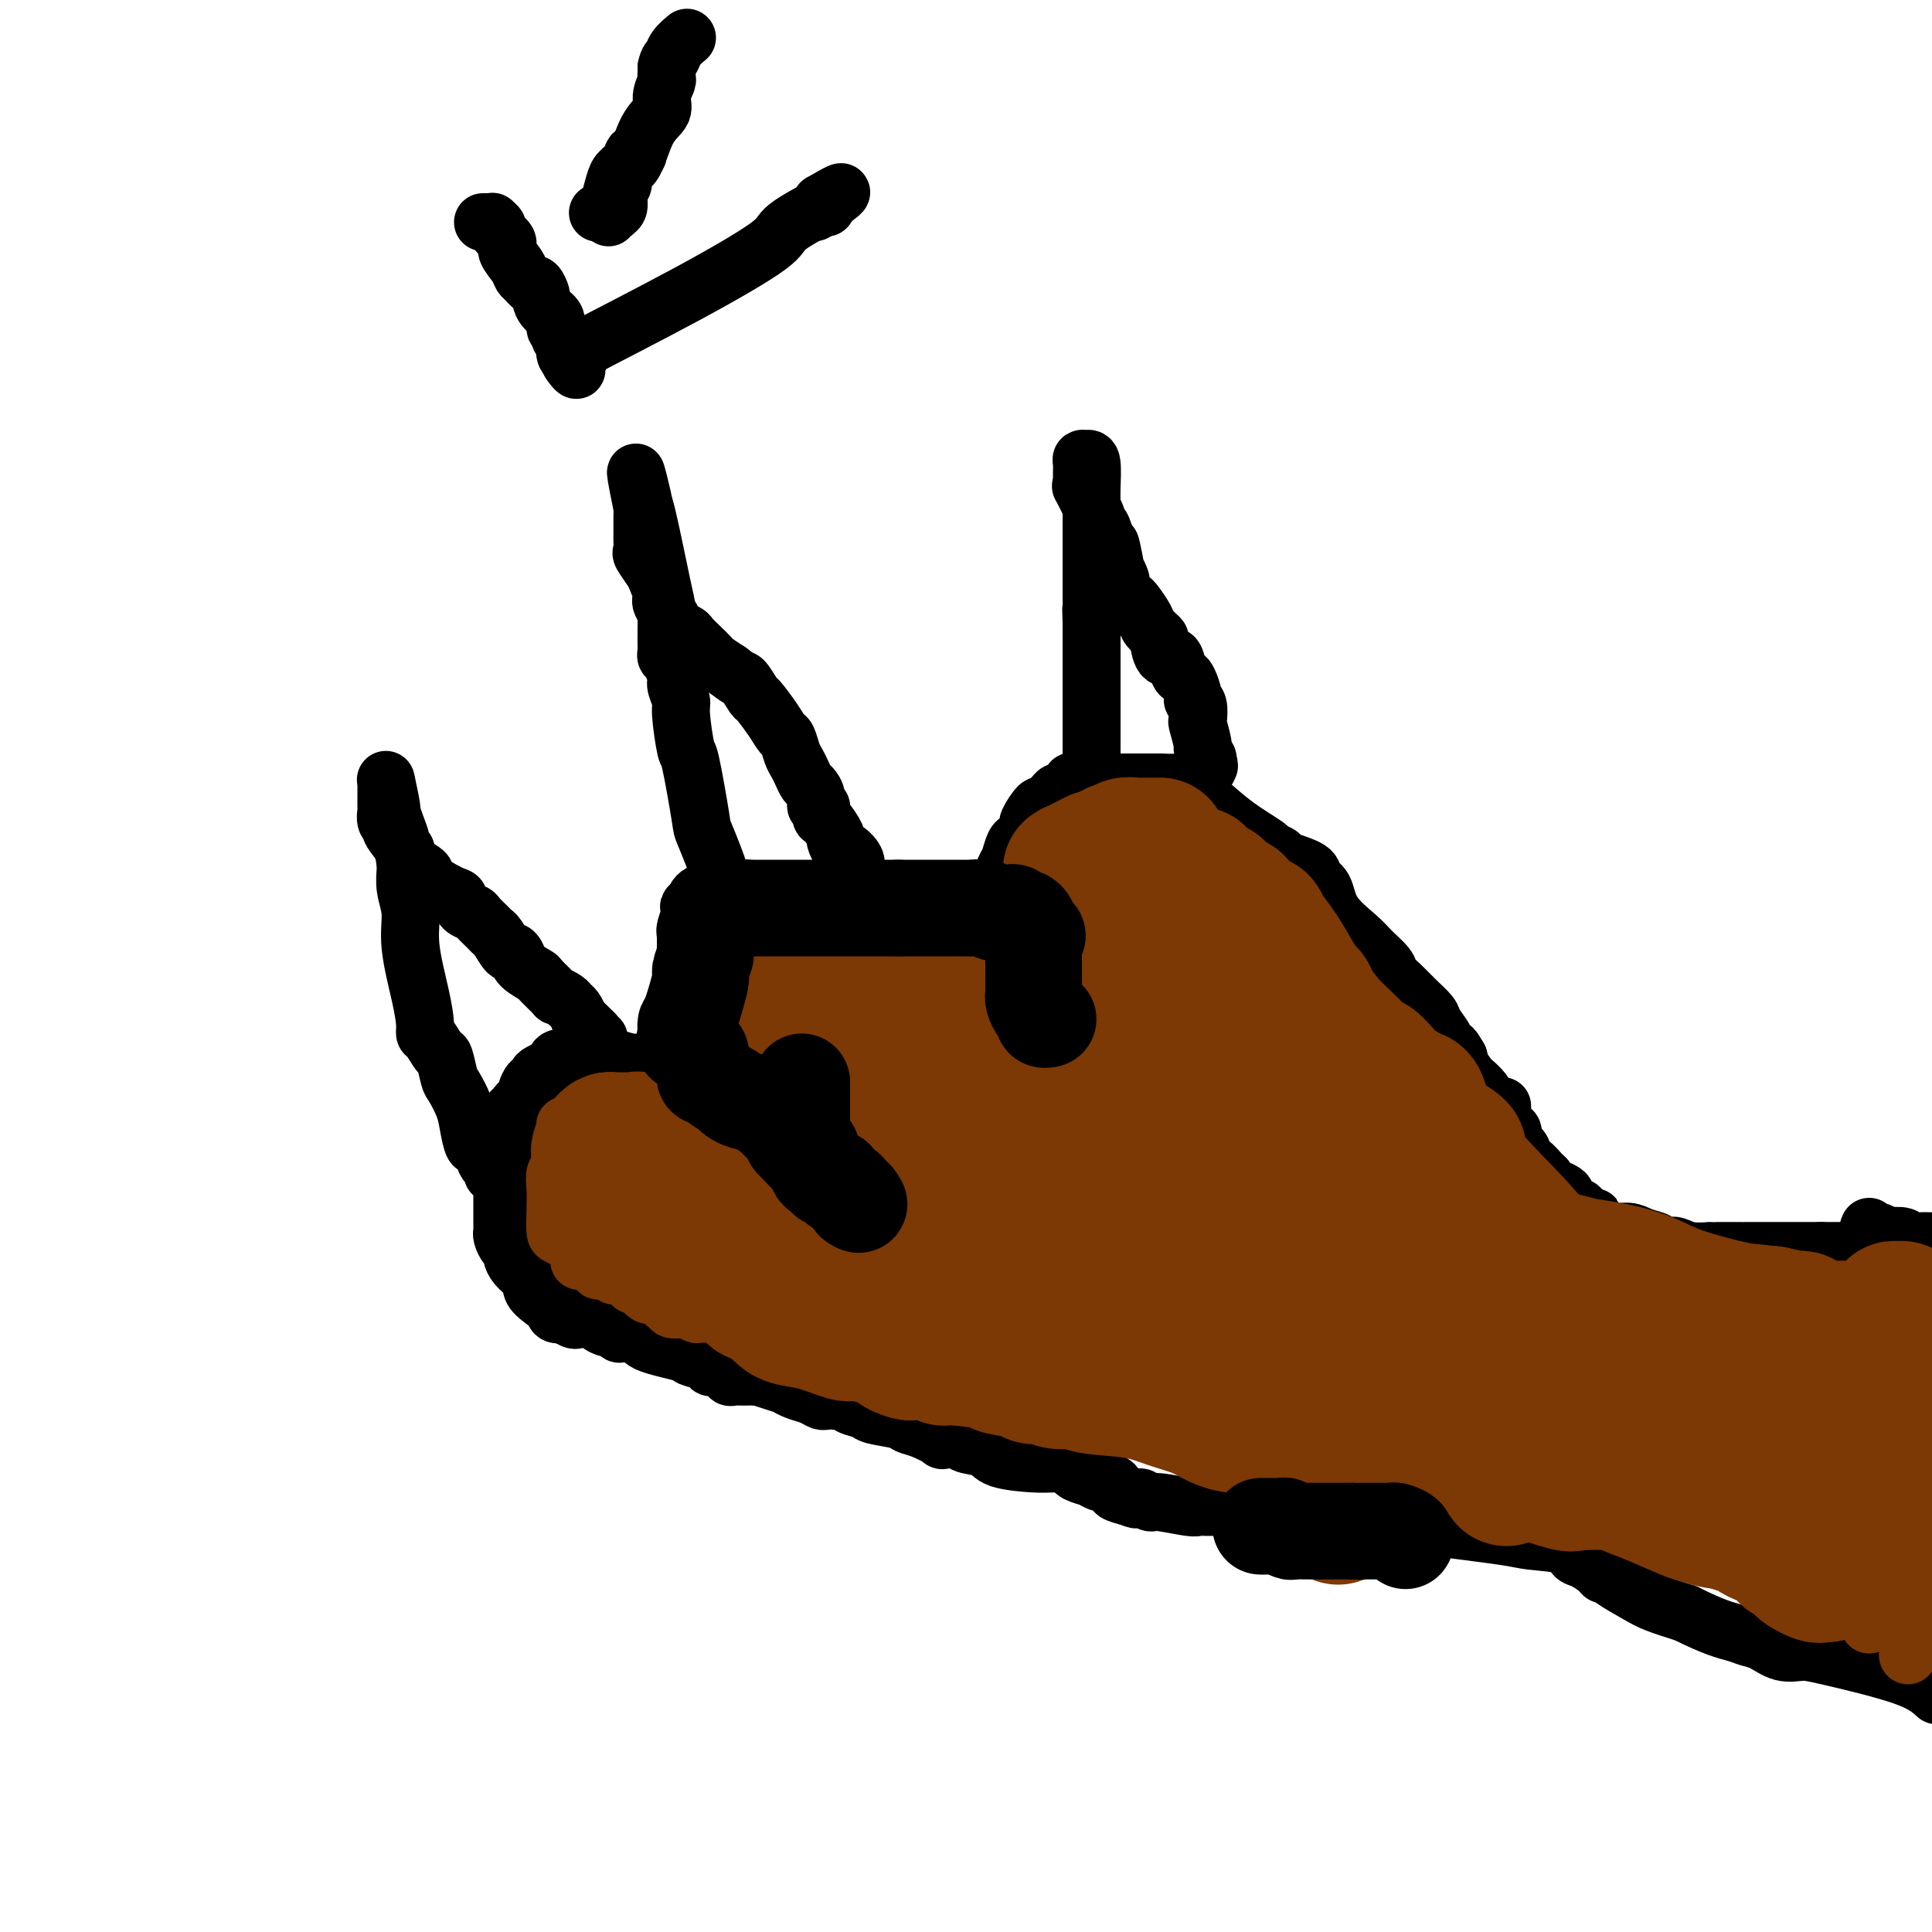 <svg viewBox='0 0 400 400' version='1.1' xmlns='http://www.w3.org/2000/svg' xmlns:xlink='http://www.w3.org/1999/xlink'><g fill='none' stroke='#000000' stroke-width='12' stroke-linecap='round' stroke-linejoin='round'><path d='M313,239c-0.004,-0.756 -0.009,-1.512 0,-2c0.009,-0.488 0.031,-0.708 0,-1c-0.031,-0.292 -0.117,-0.656 0,-1c0.117,-0.344 0.435,-0.669 0,-1c-0.435,-0.331 -1.622,-0.669 -2,-1c-0.378,-0.331 0.055,-0.655 0,-1c-0.055,-0.345 -0.596,-0.713 -1,-1c-0.404,-0.287 -0.670,-0.495 -1,-1c-0.330,-0.505 -0.723,-1.309 -1,-2c-0.277,-0.691 -0.439,-1.271 -1,-2c-0.561,-0.729 -1.522,-1.608 -2,-2c-0.478,-0.392 -0.475,-0.298 -1,-1c-0.525,-0.702 -1.579,-2.201 -2,-3c-0.421,-0.799 -0.211,-0.900 0,-1'/><path d='M302,219c-1.886,-3.275 -1.101,-1.462 -1,-1c0.101,0.462 -0.482,-0.428 -1,-1c-0.518,-0.572 -0.971,-0.827 -1,-1c-0.029,-0.173 0.365,-0.262 0,-1c-0.365,-0.738 -1.488,-2.123 -2,-3c-0.512,-0.877 -0.411,-1.245 -1,-2c-0.589,-0.755 -1.866,-1.896 -3,-3c-1.134,-1.104 -2.125,-2.170 -3,-3c-0.875,-0.830 -1.635,-1.424 -2,-2c-0.365,-0.576 -0.334,-1.135 -1,-2c-0.666,-0.865 -2.029,-2.038 -3,-3c-0.971,-0.962 -1.551,-1.714 -3,-3c-1.449,-1.286 -3.766,-3.108 -5,-5c-1.234,-1.892 -1.386,-3.855 -2,-5c-0.614,-1.145 -1.689,-1.473 -2,-2c-0.311,-0.527 0.142,-1.252 -1,-2c-1.142,-0.748 -3.878,-1.517 -5,-2c-1.122,-0.483 -0.630,-0.679 -1,-1c-0.370,-0.321 -1.604,-0.767 -2,-1c-0.396,-0.233 0.045,-0.252 -1,-1c-1.045,-0.748 -3.577,-2.225 -6,-4c-2.423,-1.775 -4.738,-3.849 -6,-5c-1.262,-1.151 -1.472,-1.381 -2,-2c-0.528,-0.619 -1.373,-1.628 -2,-2c-0.627,-0.372 -1.036,-0.106 -2,0c-0.964,0.106 -2.482,0.053 -4,0'/><path d='M240,162c-1.233,0.000 -1.315,0.000 -2,0c-0.685,-0.000 -1.974,-0.000 -3,0c-1.026,0.000 -1.789,0.001 -3,0c-1.211,-0.001 -2.869,-0.002 -4,0c-1.131,0.002 -1.735,0.008 -2,0c-0.265,-0.008 -0.189,-0.031 -1,0c-0.811,0.031 -2.507,0.117 -3,0c-0.493,-0.117 0.219,-0.435 0,0c-0.219,0.435 -1.368,1.624 -2,2c-0.632,0.376 -0.745,-0.060 -1,0c-0.255,0.060 -0.650,0.615 -1,1c-0.350,0.385 -0.653,0.599 -1,1c-0.347,0.401 -0.737,0.990 -1,1c-0.263,0.010 -0.399,-0.558 -1,0c-0.601,0.558 -1.666,2.241 -2,3c-0.334,0.759 0.065,0.592 0,1c-0.065,0.408 -0.594,1.390 -1,2c-0.406,0.610 -0.690,0.846 -1,1c-0.310,0.154 -0.646,0.225 -1,1c-0.354,0.775 -0.726,2.254 -1,3c-0.274,0.746 -0.452,0.760 -1,2c-0.548,1.240 -1.467,3.708 -2,5c-0.533,1.292 -0.679,1.408 -1,2c-0.321,0.592 -0.817,1.659 -1,2c-0.183,0.341 -0.052,-0.046 0,0c0.052,0.046 0.026,0.523 0,1'/><path d='M204,190c-1.392,3.830 -0.373,3.406 0,4c0.373,0.594 0.099,2.204 0,3c-0.099,0.796 -0.023,0.776 0,1c0.023,0.224 -0.006,0.693 0,1c0.006,0.307 0.047,0.454 0,1c-0.047,0.546 -0.181,1.493 0,2c0.181,0.507 0.679,0.574 1,1c0.321,0.426 0.467,1.211 1,2c0.533,0.789 1.454,1.580 2,2c0.546,0.420 0.718,0.468 1,1c0.282,0.532 0.676,1.549 1,2c0.324,0.451 0.580,0.338 1,1c0.420,0.662 1.005,2.099 2,3c0.995,0.901 2.401,1.264 3,2c0.599,0.736 0.393,1.844 1,3c0.607,1.156 2.029,2.362 3,3c0.971,0.638 1.492,0.710 2,1c0.508,0.290 1.002,0.797 1,1c-0.002,0.203 -0.501,0.101 -1,0'/><path d='M222,224c2.645,3.195 0.757,0.682 0,0c-0.757,-0.682 -0.385,0.467 -1,0c-0.615,-0.467 -2.218,-2.548 -3,-4c-0.782,-1.452 -0.745,-2.273 -1,-3c-0.255,-0.727 -0.804,-1.361 -1,-2c-0.196,-0.639 -0.039,-1.285 -1,-3c-0.961,-1.715 -3.040,-4.501 -4,-6c-0.960,-1.499 -0.800,-1.713 -1,-2c-0.200,-0.287 -0.760,-0.648 -2,-2c-1.240,-1.352 -3.159,-3.695 -4,-5c-0.841,-1.305 -0.603,-1.572 -3,-3c-2.397,-1.428 -7.429,-4.018 -10,-5c-2.571,-0.982 -2.683,-0.357 -5,0c-2.317,0.357 -6.841,0.446 -10,0c-3.159,-0.446 -4.953,-1.426 -7,-2c-2.047,-0.574 -4.348,-0.742 -6,-1c-1.652,-0.258 -2.655,-0.606 -4,-1c-1.345,-0.394 -3.033,-0.834 -4,-1c-0.967,-0.166 -1.215,-0.059 -2,0c-0.785,0.059 -2.109,0.071 -3,0c-0.891,-0.071 -1.349,-0.226 -2,0c-0.651,0.226 -1.494,0.834 -2,1c-0.506,0.166 -0.675,-0.109 -1,0c-0.325,0.109 -0.807,0.603 -1,1c-0.193,0.397 -0.096,0.699 0,1'/><path d='M144,187c-1.944,0.676 -1.306,0.865 -1,1c0.306,0.135 0.278,0.215 0,1c-0.278,0.785 -0.807,2.274 -1,3c-0.193,0.726 -0.052,0.688 0,1c0.052,0.312 0.014,0.973 0,2c-0.014,1.027 -0.004,2.421 0,3c0.004,0.579 0.001,0.345 0,1c-0.001,0.655 -0.000,2.199 0,3c0.000,0.801 0.000,0.857 0,1c-0.000,0.143 -0.001,0.371 0,1c0.001,0.629 0.004,1.660 0,2c-0.004,0.340 -0.013,-0.010 0,0c0.013,0.010 0.050,0.379 0,1c-0.050,0.621 -0.186,1.495 0,2c0.186,0.505 0.693,0.641 1,1c0.307,0.359 0.412,0.942 1,2c0.588,1.058 1.658,2.593 2,3c0.342,0.407 -0.045,-0.312 0,0c0.045,0.312 0.523,1.656 1,3'/><path d='M147,218c0.888,1.399 0.608,0.395 1,1c0.392,0.605 1.455,2.818 2,4c0.545,1.182 0.573,1.332 1,2c0.427,0.668 1.252,1.852 2,3c0.748,1.148 1.417,2.258 2,3c0.583,0.742 1.079,1.116 2,2c0.921,0.884 2.268,2.279 3,3c0.732,0.721 0.851,0.769 1,1c0.149,0.231 0.330,0.647 1,1c0.670,0.353 1.829,0.644 2,1c0.171,0.356 -0.645,0.778 0,1c0.645,0.222 2.750,0.244 4,1c1.250,0.756 1.645,2.248 2,3c0.355,0.752 0.670,0.766 1,1c0.330,0.234 0.674,0.690 1,1c0.326,0.310 0.634,0.475 1,1c0.366,0.525 0.791,1.411 1,2c0.209,0.589 0.203,0.883 0,1c-0.203,0.117 -0.601,0.059 -1,0'/><path d='M173,250c4.095,4.575 1.334,0.011 0,-2c-1.334,-2.011 -1.241,-1.469 -2,-2c-0.759,-0.531 -2.368,-2.135 -3,-3c-0.632,-0.865 -0.285,-0.993 -1,-2c-0.715,-1.007 -2.492,-2.895 -4,-4c-1.508,-1.105 -2.747,-1.429 -3,-2c-0.253,-0.571 0.479,-1.390 0,-2c-0.479,-0.610 -2.170,-1.011 -3,-2c-0.830,-0.989 -0.801,-2.565 -1,-3c-0.199,-0.435 -0.628,0.272 -1,0c-0.372,-0.272 -0.689,-1.522 -1,-2c-0.311,-0.478 -0.618,-0.185 -1,0c-0.382,0.185 -0.838,0.260 -1,0c-0.162,-0.260 -0.028,-0.856 -1,-1c-0.972,-0.144 -3.048,0.164 -4,0c-0.952,-0.164 -0.778,-0.799 -1,-1c-0.222,-0.201 -0.839,0.033 -2,0c-1.161,-0.033 -2.865,-0.334 -4,-1c-1.135,-0.666 -1.699,-1.698 -2,-2c-0.301,-0.302 -0.338,0.125 -1,0c-0.662,-0.125 -1.947,-0.803 -3,-1c-1.053,-0.197 -1.872,0.087 -3,0c-1.128,-0.087 -2.564,-0.543 -4,-1'/><path d='M127,219c-4.772,-1.083 -3.202,-0.291 -3,0c0.202,0.291 -0.965,0.081 -2,0c-1.035,-0.081 -1.940,-0.033 -2,0c-0.060,0.033 0.723,0.050 0,0c-0.723,-0.050 -2.954,-0.169 -4,0c-1.046,0.169 -0.906,0.624 -1,1c-0.094,0.376 -0.420,0.673 -1,1c-0.580,0.327 -1.413,0.683 -2,1c-0.587,0.317 -0.927,0.596 -1,1c-0.073,0.404 0.121,0.934 0,1c-0.121,0.066 -0.558,-0.334 -1,0c-0.442,0.334 -0.888,1.400 -1,2c-0.112,0.600 0.109,0.733 0,1c-0.109,0.267 -0.550,0.667 -1,1c-0.450,0.333 -0.909,0.600 -1,1c-0.091,0.400 0.186,0.933 0,1c-0.186,0.067 -0.835,-0.333 -1,0c-0.165,0.333 0.153,1.399 0,2c-0.153,0.601 -0.777,0.738 -1,1c-0.223,0.262 -0.046,0.647 0,1c0.046,0.353 -0.040,0.672 0,1c0.040,0.328 0.207,0.665 0,1c-0.207,0.335 -0.786,0.667 -1,1c-0.214,0.333 -0.061,0.667 0,1c0.061,0.333 0.031,0.667 0,1'/><path d='M104,239c-1.083,2.415 -0.290,0.452 0,1c0.290,0.548 0.078,3.609 0,5c-0.078,1.391 -0.021,1.114 0,1c0.021,-0.114 0.006,-0.066 0,0c-0.006,0.066 -0.001,0.151 0,1c0.001,0.849 0.000,2.464 0,3c-0.000,0.536 -0.000,-0.006 0,0c0.000,0.006 0.000,0.561 0,1c-0.000,0.439 -0.001,0.761 0,1c0.001,0.239 0.003,0.397 0,1c-0.003,0.603 -0.011,1.653 0,2c0.011,0.347 0.041,-0.010 0,0c-0.041,0.010 -0.153,0.387 0,1c0.153,0.613 0.569,1.462 1,2c0.431,0.538 0.876,0.763 1,1c0.124,0.237 -0.072,0.485 0,1c0.072,0.515 0.413,1.298 1,2c0.587,0.702 1.422,1.322 2,2c0.578,0.678 0.900,1.415 1,2c0.100,0.585 -0.020,1.019 1,2c1.020,0.981 3.181,2.510 4,3c0.819,0.490 0.298,-0.061 0,0c-0.298,0.061 -0.371,0.732 0,1c0.371,0.268 1.185,0.134 2,0'/><path d='M117,272c2.658,2.492 2.801,0.723 3,0c0.199,-0.723 0.452,-0.400 1,0c0.548,0.400 1.389,0.877 2,1c0.611,0.123 0.990,-0.107 1,0c0.010,0.107 -0.350,0.551 0,1c0.350,0.449 1.411,0.903 2,1c0.589,0.097 0.705,-0.165 1,0c0.295,0.165 0.770,0.755 1,1c0.230,0.245 0.217,0.146 1,0c0.783,-0.146 2.364,-0.338 3,0c0.636,0.338 0.327,1.204 2,2c1.673,0.796 5.327,1.520 7,2c1.673,0.480 1.366,0.716 2,1c0.634,0.284 2.211,0.616 3,1c0.789,0.384 0.790,0.820 1,1c0.210,0.180 0.630,0.105 1,0c0.370,-0.105 0.691,-0.238 1,0c0.309,0.238 0.607,0.848 1,1c0.393,0.152 0.882,-0.156 1,0c0.118,0.156 -0.134,0.774 0,1c0.134,0.226 0.654,0.061 1,0c0.346,-0.061 0.516,-0.016 1,0c0.484,0.016 1.281,0.005 2,0c0.719,-0.005 1.359,-0.002 2,0'/><path d='M157,285c7.467,2.415 6.133,1.954 6,2c-0.133,0.046 0.934,0.601 2,1c1.066,0.399 2.132,0.643 3,1c0.868,0.357 1.537,0.828 2,1c0.463,0.172 0.720,0.045 1,0c0.280,-0.045 0.584,-0.009 1,0c0.416,0.009 0.945,-0.009 1,0c0.055,0.009 -0.364,0.044 0,0c0.364,-0.044 1.512,-0.167 2,0c0.488,0.167 0.315,0.622 1,1c0.685,0.378 2.229,0.677 3,1c0.771,0.323 0.769,0.668 2,1c1.231,0.332 3.696,0.649 5,1c1.304,0.351 1.445,0.735 2,1c0.555,0.265 1.522,0.410 3,1c1.478,0.590 3.468,1.625 4,2c0.532,0.375 -0.394,0.088 0,0c0.394,-0.088 2.107,0.021 3,0c0.893,-0.021 0.967,-0.174 1,0c0.033,0.174 0.027,0.673 1,1c0.973,0.327 2.927,0.480 4,1c1.073,0.520 1.265,1.407 3,2c1.735,0.593 5.011,0.891 7,1c1.989,0.109 2.689,0.029 4,0c1.311,-0.029 3.232,-0.008 4,0c0.768,0.008 0.384,0.004 0,0'/><path d='M222,303c2.598,0.338 1.592,0.683 1,1c-0.592,0.317 -0.769,0.606 0,1c0.769,0.394 2.483,0.893 3,1c0.517,0.107 -0.165,-0.179 0,0c0.165,0.179 1.177,0.821 2,1c0.823,0.179 1.458,-0.107 2,0c0.542,0.107 0.992,0.606 1,1c0.008,0.394 -0.426,0.684 0,1c0.426,0.316 1.713,0.658 3,1'/><path d='M234,310c2.196,1.018 1.687,0.062 2,0c0.313,-0.062 1.447,0.768 2,1c0.553,0.232 0.526,-0.134 2,0c1.474,0.134 4.449,0.768 6,1c1.551,0.232 1.679,0.062 2,0c0.321,-0.062 0.836,-0.015 2,0c1.164,0.015 2.978,-0.003 4,0c1.022,0.003 1.252,0.025 3,0c1.748,-0.025 5.014,-0.098 8,0c2.986,0.098 5.691,0.365 8,1c2.309,0.635 4.221,1.636 6,2c1.779,0.364 3.425,0.090 5,0c1.575,-0.090 3.078,0.004 4,0c0.922,-0.004 1.263,-0.104 2,0c0.737,0.104 1.871,0.413 6,1c4.129,0.587 11.255,1.452 15,2c3.745,0.548 4.110,0.780 6,1c1.890,0.220 5.304,0.427 7,1c1.696,0.573 1.674,1.512 2,2c0.326,0.488 1.001,0.524 2,1c0.999,0.476 2.322,1.391 3,2c0.678,0.609 0.710,0.911 1,1c0.290,0.089 0.837,-0.037 1,0c0.163,0.037 -0.059,0.237 1,1c1.059,0.763 3.401,2.090 5,3c1.599,0.910 2.457,1.403 4,2c1.543,0.597 3.772,1.299 6,2'/><path d='M349,334c5.986,3.019 8.450,3.565 10,4c1.550,0.435 2.186,0.758 3,1c0.814,0.242 1.806,0.402 3,1c1.194,0.598 2.591,1.633 4,2c1.409,0.367 2.831,0.068 4,0c1.169,-0.068 2.084,0.097 6,1c3.916,0.903 10.833,2.544 15,4c4.167,1.456 5.583,2.728 7,4'/><path d='M311,229c0.002,0.333 0.003,0.667 0,1c-0.003,0.333 -0.011,0.667 0,1c0.011,0.333 0.040,0.666 0,1c-0.040,0.334 -0.150,0.668 0,1c0.150,0.332 0.561,0.663 1,1c0.439,0.337 0.906,0.682 1,1c0.094,0.318 -0.185,0.610 0,1c0.185,0.390 0.833,0.879 1,1c0.167,0.121 -0.148,-0.126 0,0c0.148,0.126 0.757,0.627 1,1c0.243,0.373 0.120,0.620 0,1c-0.120,0.380 -0.236,0.893 0,1c0.236,0.107 0.824,-0.193 1,0c0.176,0.193 -0.059,0.877 0,1c0.059,0.123 0.411,-0.317 1,0c0.589,0.317 1.413,1.390 2,2c0.587,0.610 0.935,0.755 1,1c0.065,0.245 -0.155,0.589 0,1c0.155,0.411 0.686,0.888 1,1c0.314,0.112 0.413,-0.141 1,0c0.587,0.141 1.662,0.677 2,1c0.338,0.323 -0.063,0.433 0,1c0.063,0.567 0.589,1.591 1,2c0.411,0.409 0.705,0.205 1,0'/><path d='M326,250c1.671,1.269 0.848,-0.059 1,0c0.152,0.059 1.279,1.503 2,2c0.721,0.497 1.035,0.045 1,0c-0.035,-0.045 -0.419,0.316 0,1c0.419,0.684 1.643,1.689 3,2c1.357,0.311 2.849,-0.074 4,0c1.151,0.074 1.960,0.607 3,1c1.040,0.393 2.310,0.645 3,1c0.690,0.355 0.799,0.813 1,1c0.201,0.187 0.494,0.103 1,0c0.506,-0.103 1.227,-0.224 2,0c0.773,0.224 1.599,0.792 3,1c1.401,0.208 3.377,0.056 4,0c0.623,-0.056 -0.108,-0.015 1,0c1.108,0.015 4.054,0.004 5,0c0.946,-0.004 -0.109,-0.001 1,0c1.109,0.001 4.381,0.000 6,0c1.619,-0.000 1.586,-0.000 2,0c0.414,0.000 1.277,0.000 2,0c0.723,-0.000 1.307,-0.000 2,0c0.693,0.000 1.494,0.000 2,0c0.506,-0.000 0.716,-0.000 1,0c0.284,0.000 0.642,0.000 1,0'/><path d='M377,259c4.279,0.000 1.475,0.000 2,0c0.525,0.000 4.379,0.000 6,0c1.621,0.000 1.009,0.000 1,0c-0.009,0.000 0.585,0.000 1,0c0.415,0.000 0.650,0.000 1,0c0.350,0.000 0.814,0.000 1,0c0.186,0.000 0.093,0.000 0,0'/><path d='M387,254c-0.198,0.452 -0.396,0.905 0,1c0.396,0.095 1.387,-0.167 2,0c0.613,0.167 0.848,0.763 1,1c0.152,0.237 0.220,0.116 1,0c0.780,-0.116 2.271,-0.227 3,0c0.729,0.227 0.696,0.792 1,1c0.304,0.208 0.944,0.059 2,0c1.056,-0.059 2.528,-0.030 4,0'/><path d='M102,243c0.089,-0.888 0.179,-1.776 0,-2c-0.179,-0.224 -0.626,0.215 -1,0c-0.374,-0.215 -0.677,-1.084 -1,-2c-0.323,-0.916 -0.668,-1.877 -1,-2c-0.332,-0.123 -0.652,0.594 -1,0c-0.348,-0.594 -0.723,-2.500 -1,-4c-0.277,-1.500 -0.454,-2.595 -1,-4c-0.546,-1.405 -1.459,-3.119 -2,-4c-0.541,-0.881 -0.709,-0.929 -1,-2c-0.291,-1.071 -0.704,-3.166 -1,-4c-0.296,-0.834 -0.473,-0.405 -1,-1c-0.527,-0.595 -1.403,-2.212 -2,-3c-0.597,-0.788 -0.915,-0.748 -1,-1c-0.085,-0.252 0.065,-0.797 0,-2c-0.065,-1.203 -0.343,-3.065 -1,-6c-0.657,-2.935 -1.693,-6.944 -2,-10c-0.307,-3.056 0.113,-5.159 0,-7c-0.113,-1.841 -0.761,-3.419 -1,-5c-0.239,-1.581 -0.068,-3.166 0,-4c0.068,-0.834 0.034,-0.917 0,-1'/><path d='M84,179c-0.857,-5.986 -0.999,-4.450 -1,-4c-0.001,0.450 0.140,-0.185 0,-1c-0.140,-0.815 -0.559,-1.808 -1,-3c-0.441,-1.192 -0.903,-2.582 -1,-3c-0.097,-0.418 0.170,0.136 0,-1c-0.170,-1.136 -0.778,-3.962 -1,-5c-0.222,-1.038 -0.060,-0.289 0,0c0.060,0.289 0.016,0.118 0,0c-0.016,-0.118 -0.004,-0.182 0,0c0.004,0.182 0.001,0.611 0,1c-0.001,0.389 -0.002,0.738 0,1c0.002,0.262 0.005,0.438 0,1c-0.005,0.562 -0.018,1.510 0,2c0.018,0.490 0.065,0.521 0,1c-0.065,0.479 -0.244,1.407 0,2c0.244,0.593 0.912,0.852 1,1c0.088,0.148 -0.403,0.185 0,1c0.403,0.815 1.702,2.407 3,4'/><path d='M84,176c0.745,2.800 0.609,2.799 1,3c0.391,0.201 1.309,0.602 2,1c0.691,0.398 1.154,0.793 1,1c-0.154,0.207 -0.924,0.227 0,1c0.924,0.773 3.542,2.300 5,3c1.458,0.700 1.756,0.572 2,1c0.244,0.428 0.433,1.411 1,2c0.567,0.589 1.513,0.786 2,1c0.487,0.214 0.516,0.447 1,1c0.484,0.553 1.425,1.426 2,2c0.575,0.574 0.785,0.850 1,1c0.215,0.150 0.437,0.175 1,1c0.563,0.825 1.469,2.449 2,3c0.531,0.551 0.689,0.029 1,0c0.311,-0.029 0.775,0.434 1,1c0.225,0.566 0.212,1.233 1,2c0.788,0.767 2.375,1.634 3,2c0.625,0.366 0.286,0.231 1,1c0.714,0.769 2.482,2.443 3,3c0.518,0.557 -0.212,-0.003 0,0c0.212,0.003 1.366,0.568 2,1c0.634,0.432 0.748,0.732 1,1c0.252,0.268 0.644,0.505 1,1c0.356,0.495 0.678,1.247 1,2'/><path d='M120,211c5.691,5.536 1.917,1.876 1,1c-0.917,-0.876 1.022,1.033 2,2c0.978,0.967 0.994,0.991 1,1c0.006,0.009 0.002,0.003 0,0c-0.002,-0.003 -0.001,-0.001 0,0'/><path d='M150,185c-0.399,0.085 -0.799,0.170 -1,0c-0.201,-0.170 -0.204,-0.593 0,-1c0.204,-0.407 0.616,-0.796 0,-3c-0.616,-2.204 -2.260,-6.222 -3,-8c-0.740,-1.778 -0.575,-1.315 -1,-4c-0.425,-2.685 -1.438,-8.519 -2,-11c-0.562,-2.481 -0.671,-1.608 -1,-3c-0.329,-1.392 -0.876,-5.049 -1,-7c-0.124,-1.951 0.177,-2.197 0,-3c-0.177,-0.803 -0.831,-2.163 -1,-3c-0.169,-0.837 0.147,-1.152 0,-2c-0.147,-0.848 -0.757,-2.231 -1,-3c-0.243,-0.769 -0.118,-0.925 0,-1c0.118,-0.075 0.228,-0.070 0,0c-0.228,0.070 -0.793,0.205 -1,0c-0.207,-0.205 -0.057,-0.750 0,-1c0.057,-0.250 0.019,-0.205 0,-1c-0.019,-0.795 -0.019,-2.431 0,-4c0.019,-1.569 0.057,-3.070 0,-4c-0.057,-0.930 -0.208,-1.289 -1,-5c-0.792,-3.711 -2.226,-10.775 -3,-14c-0.774,-3.225 -0.887,-2.613 -1,-2'/><path d='M133,105c-2.630,-12.881 -0.705,-5.084 0,-2c0.705,3.084 0.189,1.456 0,1c-0.189,-0.456 -0.051,0.259 0,1c0.051,0.741 0.014,1.508 0,2c-0.014,0.492 -0.004,0.708 0,1c0.004,0.292 0.002,0.660 0,1c-0.002,0.340 -0.002,0.653 0,1c0.002,0.347 0.007,0.730 0,1c-0.007,0.270 -0.028,0.427 0,1c0.028,0.573 0.103,1.561 0,2c-0.103,0.439 -0.383,0.329 0,1c0.383,0.671 1.430,2.123 2,3c0.570,0.877 0.662,1.180 1,2c0.338,0.820 0.921,2.156 1,3c0.079,0.844 -0.344,1.195 0,2c0.344,0.805 1.457,2.064 2,3c0.543,0.936 0.517,1.550 1,2c0.483,0.450 1.476,0.736 2,1c0.524,0.264 0.580,0.507 1,1c0.420,0.493 1.205,1.235 2,2c0.795,0.765 1.599,1.552 2,2c0.401,0.448 0.400,0.557 1,1c0.600,0.443 1.800,1.222 3,2'/><path d='M151,139c2.420,1.975 2.469,1.412 3,2c0.531,0.588 1.543,2.327 2,3c0.457,0.673 0.360,0.281 1,1c0.640,0.719 2.017,2.549 3,4c0.983,1.451 1.573,2.524 2,3c0.427,0.476 0.692,0.355 1,1c0.308,0.645 0.660,2.056 1,3c0.340,0.944 0.670,1.421 1,2c0.330,0.579 0.662,1.259 1,2c0.338,0.741 0.683,1.541 1,2c0.317,0.459 0.606,0.575 1,1c0.394,0.425 0.892,1.158 1,2c0.108,0.842 -0.173,1.792 0,2c0.173,0.208 0.802,-0.325 1,0c0.198,0.325 -0.035,1.506 0,2c0.035,0.494 0.337,0.299 1,1c0.663,0.701 1.688,2.299 2,3c0.312,0.701 -0.088,0.505 0,1c0.088,0.495 0.664,1.679 1,2c0.336,0.321 0.430,-0.223 1,0c0.570,0.223 1.615,1.214 2,2c0.385,0.786 0.110,1.367 0,2c-0.110,0.633 -0.055,1.316 0,2'/><path d='M177,182c2.260,4.791 0.410,1.769 0,1c-0.410,-0.769 0.620,0.716 1,1c0.380,0.284 0.108,-0.633 0,-1c-0.108,-0.367 -0.054,-0.183 0,0'/><path d='M227,165c-0.423,-0.250 -0.845,-0.501 -1,-1c-0.155,-0.499 -0.041,-1.247 0,-2c0.041,-0.753 0.011,-1.511 0,-2c-0.011,-0.489 -0.003,-0.710 0,-1c0.003,-0.290 0.001,-0.651 0,-1c-0.001,-0.349 -0.000,-0.687 0,-1c0.000,-0.313 0.000,-0.600 0,-1c-0.000,-0.400 -0.000,-0.913 0,-1c0.000,-0.087 0.000,0.251 0,-1c-0.000,-1.251 -0.000,-4.091 0,-5c0.000,-0.909 0.000,0.112 0,0c-0.000,-0.112 -0.000,-1.358 0,-2c0.000,-0.642 0.000,-0.679 0,-1c-0.000,-0.321 -0.000,-0.926 0,-2c0.000,-1.074 0.000,-2.616 0,-4c-0.000,-1.384 -0.000,-2.608 0,-3c0.000,-0.392 0.000,0.048 0,-1c-0.000,-1.048 -0.000,-3.585 0,-5c0.000,-1.415 0.000,-1.707 0,-2'/><path d='M226,129c-0.155,-5.515 -0.041,-1.302 0,-1c0.041,0.302 0.011,-3.305 0,-5c-0.011,-1.695 -0.002,-1.477 0,-2c0.002,-0.523 -0.002,-1.786 0,-5c0.002,-3.214 0.011,-8.378 0,-11c-0.011,-2.622 -0.041,-2.700 0,-4c0.041,-1.300 0.155,-3.820 0,-5c-0.155,-1.180 -0.577,-1.021 -1,-1c-0.423,0.021 -0.845,-0.097 -1,0c-0.155,0.097 -0.041,0.409 0,1c0.041,0.591 0.009,1.461 0,2c-0.009,0.539 0.005,0.749 0,1c-0.005,0.251 -0.031,0.545 0,1c0.031,0.455 0.117,1.071 0,1c-0.117,-0.071 -0.439,-0.828 0,0c0.439,0.828 1.637,3.243 2,4c0.363,0.757 -0.110,-0.142 0,0c0.110,0.142 0.803,1.327 1,2c0.197,0.673 -0.101,0.835 0,1c0.101,0.165 0.600,0.333 1,1c0.400,0.667 0.700,1.834 1,3'/><path d='M229,112c0.935,1.617 0.771,0.158 1,1c0.229,0.842 0.849,3.983 1,5c0.151,1.017 -0.166,-0.092 0,0c0.166,0.092 0.817,1.385 1,2c0.183,0.615 -0.102,0.553 0,1c0.102,0.447 0.589,1.404 1,2c0.411,0.596 0.745,0.833 1,1c0.255,0.167 0.432,0.266 1,1c0.568,0.734 1.527,2.104 2,3c0.473,0.896 0.459,1.320 1,2c0.541,0.680 1.636,1.618 2,2c0.364,0.382 -0.005,0.207 0,1c0.005,0.793 0.382,2.553 1,3c0.618,0.447 1.476,-0.420 2,0c0.524,0.420 0.714,2.126 1,3c0.286,0.874 0.669,0.914 1,1c0.331,0.086 0.611,0.216 1,1c0.389,0.784 0.888,2.220 1,3c0.112,0.780 -0.162,0.903 0,1c0.162,0.097 0.761,0.168 1,1c0.239,0.832 0.119,2.425 0,3c-0.119,0.575 -0.238,0.134 0,1c0.238,0.866 0.833,3.041 1,4c0.167,0.959 -0.095,0.703 0,1c0.095,0.297 0.548,1.149 1,2'/><path d='M250,157c0.619,2.643 0.167,1.250 0,1c-0.167,-0.250 -0.048,0.643 0,1c0.048,0.357 0.024,0.179 0,0'/><path d='M132,31c0.092,0.520 0.183,1.040 0,1c-0.183,-0.040 -0.641,-0.638 -1,0c-0.359,0.638 -0.618,2.514 -1,3c-0.382,0.486 -0.887,-0.418 -1,0c-0.113,0.418 0.167,2.157 0,3c-0.167,0.843 -0.781,0.790 -1,1c-0.219,0.210 -0.044,0.683 0,1c0.044,0.317 -0.045,0.476 0,1c0.045,0.524 0.222,1.412 0,2c-0.222,0.588 -0.844,0.876 -1,1c-0.156,0.124 0.154,0.085 0,0c-0.154,-0.085 -0.772,-0.215 -1,0c-0.228,0.215 -0.065,0.776 0,1c0.065,0.224 0.033,0.112 0,0'/><path d='M100,46c0.300,-0.007 0.600,-0.014 1,0c0.400,0.014 0.900,0.048 1,0c0.100,-0.048 -0.199,-0.180 0,0c0.199,0.180 0.897,0.670 1,1c0.103,0.330 -0.390,0.498 0,1c0.390,0.502 1.663,1.339 2,2c0.337,0.661 -0.260,1.148 0,2c0.260,0.852 1.379,2.069 2,3c0.621,0.931 0.745,1.577 1,2c0.255,0.423 0.642,0.623 1,1c0.358,0.377 0.686,0.930 1,1c0.314,0.070 0.614,-0.343 1,0c0.386,0.343 0.859,1.444 1,2c0.141,0.556 -0.049,0.568 0,1c0.049,0.432 0.338,1.283 1,2c0.662,0.717 1.698,1.300 2,2c0.302,0.700 -0.130,1.519 0,2c0.130,0.481 0.822,0.626 1,1c0.178,0.374 -0.159,0.976 0,1c0.159,0.024 0.812,-0.532 1,0c0.188,0.532 -0.089,2.152 0,3c0.089,0.848 0.545,0.924 1,1'/><path d='M118,74c2.736,4.548 0.577,1.917 0,1c-0.577,-0.917 0.430,-0.120 1,0c0.570,0.120 0.704,-0.436 1,-1c0.296,-0.564 0.756,-1.135 0,-1c-0.756,0.135 -2.727,0.977 1,-1c3.727,-1.977 13.152,-6.774 21,-11c7.848,-4.226 14.118,-7.882 17,-10c2.882,-2.118 2.377,-2.697 4,-4c1.623,-1.303 5.373,-3.329 7,-4c1.627,-0.671 1.130,0.012 1,0c-0.130,-0.012 0.106,-0.718 0,-1c-0.106,-0.282 -0.553,-0.141 -1,0'/><path d='M170,42c8.089,-4.756 2.311,-0.644 0,1c-2.311,1.644 -1.156,0.822 0,0'/><path d='M124,44c-0.185,0.047 -0.371,0.095 0,0c0.371,-0.095 1.298,-0.332 2,-2c0.702,-1.668 1.178,-4.767 2,-6c0.822,-1.233 1.989,-0.600 3,-2c1.011,-1.400 1.864,-4.833 3,-7c1.136,-2.167 2.553,-3.067 3,-4c0.447,-0.933 -0.076,-1.899 0,-3c0.076,-1.101 0.752,-2.336 1,-3c0.248,-0.664 0.067,-0.756 0,-1c-0.067,-0.244 -0.019,-0.641 0,-1c0.019,-0.359 0.010,-0.679 0,-1'/><path d='M138,14c0.352,-1.756 0.734,-1.646 1,-2c0.266,-0.354 0.418,-1.172 1,-2c0.582,-0.828 1.595,-1.665 2,-2c0.405,-0.335 0.203,-0.167 0,0'/></g>
<g fill='none' stroke='#7C3805' stroke-width='12' stroke-linecap='round' stroke-linejoin='round'><path d='M117,233c-0.033,0.197 -0.065,0.394 0,1c0.065,0.606 0.228,1.620 0,3c-0.228,1.380 -0.845,3.127 -1,4c-0.155,0.873 0.154,0.871 0,1c-0.154,0.129 -0.771,0.387 -1,1c-0.229,0.613 -0.069,1.580 0,3c0.069,1.420 0.046,3.292 0,5c-0.046,1.708 -0.114,3.250 0,4c0.114,0.750 0.409,0.708 1,1c0.591,0.292 1.479,0.919 2,1c0.521,0.081 0.676,-0.384 1,0c0.324,0.384 0.819,1.619 1,2c0.181,0.381 0.049,-0.090 0,0c-0.049,0.090 -0.014,0.740 0,1c0.014,0.260 0.007,0.130 0,0'/><path d='M120,260c0.017,0.417 0.033,0.833 0,1c-0.033,0.167 -0.116,0.083 0,0c0.116,-0.083 0.430,-0.166 1,0c0.570,0.166 1.397,0.579 2,1c0.603,0.421 0.984,0.849 1,1c0.016,0.151 -0.332,0.027 0,0c0.332,-0.027 1.346,0.045 2,0c0.654,-0.045 0.949,-0.205 1,0c0.051,0.205 -0.141,0.776 0,1c0.141,0.224 0.615,0.101 1,0c0.385,-0.101 0.681,-0.181 1,0c0.319,0.181 0.663,0.623 1,1c0.337,0.377 0.669,0.688 1,1'/><path d='M131,266c1.864,0.863 1.024,0.021 1,0c-0.024,-0.021 0.767,0.778 1,1c0.233,0.222 -0.091,-0.133 0,0c0.091,0.133 0.598,0.752 1,1c0.402,0.248 0.699,0.123 1,0c0.301,-0.123 0.607,-0.244 1,0c0.393,0.244 0.874,0.854 1,1c0.126,0.146 -0.103,-0.171 0,0c0.103,0.171 0.537,0.829 1,1c0.463,0.171 0.954,-0.147 1,0c0.046,0.147 -0.355,0.757 0,1c0.355,0.243 1.465,0.118 2,0c0.535,-0.118 0.497,-0.228 1,0c0.503,0.228 1.549,0.793 2,1c0.451,0.207 0.306,0.055 1,0c0.694,-0.055 2.227,-0.015 3,0c0.773,0.015 0.785,0.004 1,0c0.215,-0.004 0.633,-0.001 1,0c0.367,0.001 0.684,0.001 1,0'/><path d='M151,272c3.296,0.885 1.535,0.096 1,0c-0.535,-0.096 0.157,0.500 1,1c0.843,0.500 1.836,0.905 2,1c0.164,0.095 -0.503,-0.118 0,0c0.503,0.118 2.175,0.568 3,1c0.825,0.432 0.801,0.847 1,1c0.199,0.153 0.620,0.045 1,0c0.380,-0.045 0.718,-0.027 1,0c0.282,0.027 0.509,0.064 1,0c0.491,-0.064 1.245,-0.227 2,0c0.755,0.227 1.512,0.844 2,1c0.488,0.156 0.708,-0.150 1,0c0.292,0.150 0.657,0.758 1,1c0.343,0.242 0.663,0.120 1,0c0.337,-0.120 0.691,-0.239 1,0c0.309,0.239 0.574,0.835 1,1c0.426,0.165 1.013,-0.100 2,0c0.987,0.100 2.375,0.567 3,1c0.625,0.433 0.486,0.833 2,1c1.514,0.167 4.679,0.100 6,0c1.321,-0.100 0.797,-0.233 2,0c1.203,0.233 4.131,0.832 5,1c0.869,0.168 -0.323,-0.095 0,0c0.323,0.095 2.162,0.547 4,1'/><path d='M195,283c7.066,1.759 2.731,0.656 4,1c1.269,0.344 8.143,2.134 12,3c3.857,0.866 4.696,0.808 5,1c0.304,0.192 0.071,0.633 1,1c0.929,0.367 3.019,0.658 4,1c0.981,0.342 0.853,0.733 3,1c2.147,0.267 6.567,0.410 9,1c2.433,0.590 2.877,1.626 4,2c1.123,0.374 2.924,0.086 5,0c2.076,-0.086 4.428,0.030 6,0c1.572,-0.030 2.366,-0.205 3,0c0.634,0.205 1.109,0.790 2,1c0.891,0.210 2.198,0.046 3,0c0.802,-0.046 1.101,0.026 1,0c-0.101,-0.026 -0.600,-0.150 0,0c0.600,0.150 2.300,0.575 4,1'/><path d='M261,296c3.664,0.213 0.826,-0.255 2,0c1.174,0.255 6.362,1.232 12,2c5.638,0.768 11.727,1.327 16,2c4.273,0.673 6.729,1.458 10,2c3.271,0.542 7.358,0.839 9,1c1.642,0.161 0.838,0.185 2,1c1.162,0.815 4.290,2.422 9,3c4.710,0.578 11.003,0.126 15,0c3.997,-0.126 5.699,0.075 10,0c4.301,-0.075 11.200,-0.427 14,0c2.800,0.427 1.502,1.631 2,2c0.498,0.369 2.794,-0.097 4,0c1.206,0.097 1.323,0.758 3,1c1.677,0.242 4.913,0.065 10,0c5.087,-0.065 12.025,-0.019 16,0c3.975,0.019 4.988,0.009 6,0'/><path d='M399,275c0.089,-0.024 0.178,-0.047 0,0c-0.178,0.047 -0.622,0.166 -1,0c-0.378,-0.166 -0.690,-0.616 -1,-1c-0.310,-0.384 -0.619,-0.703 -1,-1c-0.381,-0.297 -0.834,-0.572 -1,-1c-0.166,-0.428 -0.044,-1.008 0,-1c0.044,0.008 0.012,0.605 0,1c-0.012,0.395 -0.003,0.587 0,1c0.003,0.413 0.001,1.045 0,2c-0.001,0.955 -0.000,2.231 0,5c0.000,2.769 0.000,7.029 0,10c-0.000,2.971 -0.000,4.654 0,6c0.000,1.346 0.000,2.357 0,4c-0.000,1.643 -0.000,3.918 0,5c0.000,1.082 0.000,0.971 0,1c-0.000,0.029 -0.000,0.197 0,1c0.000,0.803 0.000,2.240 0,4c-0.000,1.760 -0.000,3.845 0,5c0.000,1.155 0.000,1.382 0,2c-0.000,0.618 -0.000,1.628 0,2c0.000,0.372 0.000,0.106 0,0c-0.000,-0.106 -0.000,-0.053 0,0'/><path d='M395,320c-0.155,7.719 -0.041,3.518 0,-2c0.041,-5.518 0.011,-12.353 0,-17c-0.011,-4.647 -0.003,-7.108 0,-9c0.003,-1.892 0.001,-3.216 0,-5c-0.001,-1.784 -0.000,-4.029 0,-5c0.000,-0.971 0.000,-0.667 0,-1c-0.000,-0.333 -0.000,-1.303 0,-2c0.000,-0.697 0.000,-1.122 0,-1c-0.000,0.122 -0.000,0.792 0,1c0.000,0.208 0.000,-0.044 0,1c-0.000,1.044 -0.000,3.386 0,5c0.000,1.614 0.000,2.500 0,6c-0.000,3.500 -0.000,9.614 0,13c0.000,3.386 0.000,4.044 0,5c-0.000,0.956 -0.000,2.209 0,4c0.000,1.791 0.000,4.121 0,5c-0.000,0.879 -0.000,0.308 0,2c0.000,1.692 0.000,5.648 0,8c-0.000,2.352 -0.000,3.101 0,4c0.000,0.899 0.000,1.950 0,3'/><path d='M395,335c0.009,10.277 0.030,7.969 0,7c-0.030,-0.969 -0.111,-0.600 0,-1c0.111,-0.400 0.415,-1.569 0,-3c-0.415,-1.431 -1.547,-3.123 -2,-4c-0.453,-0.877 -0.226,-0.938 0,-1'/><path d='M393,333c-0.488,-1.770 -0.707,-1.694 -1,-2c-0.293,-0.306 -0.660,-0.993 -1,-2c-0.340,-1.007 -0.651,-2.336 -1,-3c-0.349,-0.664 -0.735,-0.665 -1,-1c-0.265,-0.335 -0.411,-1.005 -1,-2c-0.589,-0.995 -1.623,-2.315 -2,-3c-0.377,-0.685 -0.097,-0.734 0,-1c0.097,-0.266 0.012,-0.750 0,-1c-0.012,-0.250 0.049,-0.266 0,1c-0.049,1.266 -0.209,3.814 0,5c0.209,1.186 0.788,1.009 1,3c0.212,1.991 0.057,6.152 0,8c-0.057,1.848 -0.016,1.385 0,1c0.016,-0.385 0.008,-0.693 0,-1'/><path d='M387,335c0.114,1.721 -0.102,-1.476 0,-3c0.102,-1.524 0.523,-1.375 0,-4c-0.523,-2.625 -1.990,-8.024 -3,-11c-1.010,-2.976 -1.563,-3.531 -2,-4c-0.437,-0.469 -0.760,-0.854 -1,-1c-0.240,-0.146 -0.399,-0.053 -1,0c-0.601,0.053 -1.643,0.067 -2,0c-0.357,-0.067 -0.029,-0.214 -1,1c-0.971,1.214 -3.241,3.788 -4,5c-0.759,1.212 -0.008,1.060 0,2c0.008,0.940 -0.726,2.970 -1,4c-0.274,1.030 -0.088,1.061 0,1c0.088,-0.061 0.079,-0.212 0,0c-0.079,0.212 -0.228,0.789 0,1c0.228,0.211 0.835,0.057 1,0c0.165,-0.057 -0.110,-0.015 0,0c0.110,0.015 0.607,0.004 1,0c0.393,-0.004 0.683,-0.001 1,0c0.317,0.001 0.662,0.000 1,0c0.338,-0.000 0.669,-0.000 1,0'/><path d='M377,326c1.335,0.354 2.173,0.239 3,0c0.827,-0.239 1.644,-0.601 2,-1c0.356,-0.399 0.250,-0.835 0,-1c-0.250,-0.165 -0.645,-0.060 -1,0c-0.355,0.060 -0.670,0.075 -1,0c-0.330,-0.075 -0.677,-0.241 -1,0c-0.323,0.241 -0.623,0.891 -1,1c-0.377,0.109 -0.830,-0.321 -1,0c-0.170,0.321 -0.057,1.392 0,2c0.057,0.608 0.057,0.751 0,1c-0.057,0.249 -0.173,0.603 0,1c0.173,0.397 0.634,0.838 1,1c0.366,0.162 0.637,0.043 1,0c0.363,-0.043 0.818,-0.012 1,0c0.182,0.012 0.091,0.006 0,0'/></g>
<g fill='none' stroke='#7C3805' stroke-width='28' stroke-linecap='round' stroke-linejoin='round'><path d='M240,175c0.202,-0.000 0.404,-0.000 0,0c-0.404,0.000 -1.413,0.000 -2,0c-0.587,-0.000 -0.753,-0.001 -1,0c-0.247,0.001 -0.577,0.004 -1,0c-0.423,-0.004 -0.940,-0.015 -1,0c-0.060,0.015 0.338,0.056 0,0c-0.338,-0.056 -1.410,-0.207 -2,0c-0.590,0.207 -0.697,0.774 -1,1c-0.303,0.226 -0.802,0.113 -1,0c-0.198,-0.113 -0.094,-0.226 0,0c0.094,0.226 0.179,0.792 0,1c-0.179,0.208 -0.623,0.060 -1,0c-0.377,-0.060 -0.689,-0.030 -1,0'/><path d='M229,177c-2.138,0.415 -1.983,0.453 -3,1c-1.017,0.547 -3.204,1.603 -4,2c-0.796,0.397 -0.199,0.134 0,0c0.199,-0.134 -0.000,-0.141 0,0c0.000,0.141 0.200,0.429 0,1c-0.200,0.571 -0.801,1.423 -1,2c-0.199,0.577 0.003,0.878 0,1c-0.003,0.122 -0.211,0.064 0,0c0.211,-0.064 0.841,-0.133 1,0c0.159,0.133 -0.154,0.469 0,1c0.154,0.531 0.773,1.255 1,2c0.227,0.745 0.061,1.509 0,2c-0.061,0.491 -0.016,0.709 0,1c0.016,0.291 0.005,0.655 0,1c-0.005,0.345 -0.002,0.673 0,1'/><path d='M223,192c0.377,1.975 0.819,0.911 1,1c0.181,0.089 0.101,1.331 0,2c-0.101,0.669 -0.224,0.765 0,1c0.224,0.235 0.796,0.609 1,1c0.204,0.391 0.041,0.799 0,1c-0.041,0.201 0.042,0.195 0,1c-0.042,0.805 -0.208,2.421 0,3c0.208,0.579 0.791,0.121 1,0c0.209,-0.121 0.045,0.097 0,1c-0.045,0.903 0.029,2.493 0,3c-0.029,0.507 -0.161,-0.068 0,0c0.161,0.068 0.617,0.779 1,1c0.383,0.221 0.695,-0.047 1,0c0.305,0.047 0.603,0.409 1,1c0.397,0.591 0.891,1.410 1,2c0.109,0.590 -0.168,0.950 0,1c0.168,0.050 0.781,-0.212 1,0c0.219,0.212 0.044,0.897 0,1c-0.044,0.103 0.043,-0.376 0,0c-0.043,0.376 -0.218,1.606 0,2c0.218,0.394 0.828,-0.048 1,0c0.172,0.048 -0.094,0.585 0,1c0.094,0.415 0.547,0.707 1,1'/><path d='M233,216c1.309,1.964 1.083,1.874 1,2c-0.083,0.126 -0.022,0.468 0,1c0.022,0.532 0.006,1.256 0,2c-0.006,0.744 -0.002,1.509 0,2c0.002,0.491 0.000,0.707 0,1c-0.000,0.293 -0.000,0.664 0,1c0.000,0.336 0.001,0.639 0,1c-0.001,0.361 -0.003,0.780 0,1c0.003,0.220 0.012,0.241 0,1c-0.012,0.759 -0.046,2.256 0,3c0.046,0.744 0.171,0.735 0,1c-0.171,0.265 -0.637,0.803 -1,1c-0.363,0.197 -0.622,0.053 -1,0c-0.378,-0.053 -0.874,-0.014 -1,0c-0.126,0.014 0.120,0.004 0,0c-0.120,-0.004 -0.606,-0.001 -1,0c-0.394,0.001 -0.697,0.001 -1,0'/><path d='M229,233c-1.389,0.309 -2.361,0.083 -4,0c-1.639,-0.083 -3.945,-0.022 -5,0c-1.055,0.022 -0.860,0.006 -1,0c-0.140,-0.006 -0.616,-0.001 -1,0c-0.384,0.001 -0.678,-0.003 -1,0c-0.322,0.003 -0.674,0.012 -1,0c-0.326,-0.012 -0.626,-0.044 -1,0c-0.374,0.044 -0.821,0.164 -1,0c-0.179,-0.164 -0.089,-0.611 0,-1c0.089,-0.389 0.178,-0.720 0,-1c-0.178,-0.280 -0.622,-0.509 -1,-1c-0.378,-0.491 -0.689,-1.246 -1,-2'/><path d='M212,228c-0.291,-0.937 -0.018,-0.780 -1,-2c-0.982,-1.220 -3.219,-3.818 -4,-5c-0.781,-1.182 -0.106,-0.947 0,-1c0.106,-0.053 -0.356,-0.393 -1,-1c-0.644,-0.607 -1.468,-1.481 -2,-2c-0.532,-0.519 -0.772,-0.685 -1,-1c-0.228,-0.315 -0.446,-0.781 -1,-1c-0.554,-0.219 -1.445,-0.191 -2,-1c-0.555,-0.809 -0.776,-2.454 -1,-3c-0.224,-0.546 -0.452,0.009 -1,0c-0.548,-0.009 -1.415,-0.581 -2,-1c-0.585,-0.419 -0.888,-0.687 -1,-1c-0.112,-0.313 -0.033,-0.673 0,-1c0.033,-0.327 0.020,-0.623 0,-1c-0.020,-0.377 -0.047,-0.837 0,-1c0.047,-0.163 0.166,-0.029 0,0c-0.166,0.029 -0.618,-0.048 -1,0c-0.382,0.048 -0.694,0.220 -1,0c-0.306,-0.220 -0.607,-0.832 -1,-1c-0.393,-0.168 -0.879,0.110 -1,0c-0.121,-0.110 0.121,-0.606 0,-1c-0.121,-0.394 -0.606,-0.684 -1,-1c-0.394,-0.316 -0.697,-0.658 -1,-1'/><path d='M189,202c-3.576,-4.040 -1.018,-1.139 -1,0c0.018,1.139 -2.506,0.515 -4,0c-1.494,-0.515 -1.958,-0.922 -2,-1c-0.042,-0.078 0.339,0.171 0,0c-0.339,-0.171 -1.396,-0.764 -2,-1c-0.604,-0.236 -0.753,-0.116 -1,0c-0.247,0.116 -0.591,0.227 -1,0c-0.409,-0.227 -0.883,-0.793 -1,-1c-0.117,-0.207 0.123,-0.055 0,0c-0.123,0.055 -0.610,0.015 -1,0c-0.390,-0.015 -0.682,-0.004 -1,0c-0.318,0.004 -0.663,0.001 -1,0c-0.337,-0.001 -0.668,-0.000 -1,0c-0.332,0.000 -0.666,0.000 -1,0c-0.334,-0.000 -0.667,-0.000 -1,0c-0.333,0.000 -0.667,0.000 -1,0c-0.333,-0.000 -0.667,-0.000 -1,0'/><path d='M169,199c-3.333,-0.464 -1.666,-0.124 -1,0c0.666,0.124 0.332,0.033 0,0c-0.332,-0.033 -0.663,-0.009 -1,0c-0.337,0.009 -0.682,0.003 -1,0c-0.318,-0.003 -0.611,-0.001 -1,0c-0.389,0.001 -0.875,0.003 -1,0c-0.125,-0.003 0.111,-0.011 0,0c-0.111,0.011 -0.568,0.041 -1,0c-0.432,-0.041 -0.838,-0.155 -1,0c-0.162,0.155 -0.081,0.577 0,1'/><path d='M162,200c-1.083,0.288 -0.290,0.507 0,1c0.290,0.493 0.078,1.259 0,2c-0.078,0.741 -0.021,1.455 0,2c0.021,0.545 0.006,0.920 0,1c-0.006,0.080 -0.001,-0.133 0,0c0.001,0.133 0.000,0.614 0,1c-0.000,0.386 -0.000,0.677 0,1c0.000,0.323 0.000,0.678 0,1c-0.000,0.322 -0.000,0.611 0,1c0.000,0.389 0.000,0.878 0,1c-0.000,0.122 -0.001,-0.121 0,0c0.001,0.121 0.004,0.607 0,1c-0.004,0.393 -0.015,0.693 0,1c0.015,0.307 0.056,0.621 0,1c-0.056,0.379 -0.208,0.823 0,1c0.208,0.177 0.777,0.089 1,0c0.223,-0.089 0.098,-0.178 0,0c-0.098,0.178 -0.171,0.622 0,1c0.171,0.378 0.585,0.689 1,1'/><path d='M164,217c0.262,3.083 -0.083,2.290 0,2c0.083,-0.290 0.595,-0.079 1,0c0.405,0.079 0.704,0.024 1,0c0.296,-0.024 0.590,-0.018 1,0c0.410,0.018 0.936,0.047 1,0c0.064,-0.047 -0.333,-0.171 0,0c0.333,0.171 1.395,0.638 2,1c0.605,0.362 0.754,0.618 1,1c0.246,0.382 0.591,0.891 1,1c0.409,0.109 0.884,-0.181 1,0c0.116,0.181 -0.126,0.832 0,1c0.126,0.168 0.621,-0.147 1,0c0.379,0.147 0.641,0.757 1,1c0.359,0.243 0.814,0.121 1,0c0.186,-0.121 0.102,-0.240 0,0c-0.102,0.240 -0.224,0.838 0,1c0.224,0.162 0.792,-0.111 1,0c0.208,0.111 0.056,0.607 0,1c-0.056,0.393 -0.016,0.684 0,1c0.016,0.316 0.008,0.658 0,1'/><path d='M177,228c2.279,1.552 1.475,-0.068 2,0c0.525,0.068 2.378,1.825 3,3c0.622,1.175 0.012,1.768 0,2c-0.012,0.232 0.573,0.104 1,0c0.427,-0.104 0.697,-0.182 1,0c0.303,0.182 0.639,0.626 1,1c0.361,0.374 0.745,0.678 1,1c0.255,0.322 0.380,0.663 1,1c0.620,0.337 1.734,0.669 2,1c0.266,0.331 -0.317,0.662 0,1c0.317,0.338 1.535,0.682 2,1c0.465,0.318 0.176,0.610 0,1c-0.176,0.390 -0.239,0.878 0,1c0.239,0.122 0.781,-0.121 1,0c0.219,0.121 0.115,0.608 0,1c-0.115,0.392 -0.241,0.690 0,1c0.241,0.310 0.849,0.634 1,1c0.151,0.366 -0.156,0.775 0,2c0.156,1.225 0.774,3.267 1,4c0.226,0.733 0.061,0.159 0,0c-0.061,-0.159 -0.017,0.097 0,1c0.017,0.903 0.009,2.451 0,4'/><path d='M194,255c0.298,2.821 -0.458,1.875 -1,2c-0.542,0.125 -0.869,1.321 -1,2c-0.131,0.679 -0.065,0.839 0,1'/><path d='M192,260c-0.487,0.880 -0.704,0.578 -1,1c-0.296,0.422 -0.670,1.566 -1,2c-0.330,0.434 -0.614,0.159 -1,0c-0.386,-0.159 -0.873,-0.200 -1,0c-0.127,0.200 0.107,0.642 0,1c-0.107,0.358 -0.553,0.632 -1,1c-0.447,0.368 -0.893,0.831 -1,1c-0.107,0.169 0.125,0.045 0,0c-0.125,-0.045 -0.607,-0.012 -1,0c-0.393,0.012 -0.696,0.002 -1,0c-0.304,-0.002 -0.609,0.003 -1,0c-0.391,-0.003 -0.868,-0.016 -1,0c-0.132,0.016 0.081,0.061 0,0c-0.081,-0.061 -0.455,-0.227 -1,0c-0.545,0.227 -1.260,0.846 -2,1c-0.740,0.154 -1.505,-0.158 -2,0c-0.495,0.158 -0.720,0.785 -1,1c-0.280,0.215 -0.614,0.020 -1,0c-0.386,-0.020 -0.825,0.137 -1,0c-0.175,-0.137 -0.088,-0.569 0,-1'/><path d='M174,267c-2.028,0.132 -0.596,-0.538 0,-1c0.596,-0.462 0.358,-0.715 0,-1c-0.358,-0.285 -0.835,-0.601 -1,-1c-0.165,-0.399 -0.019,-0.881 0,-1c0.019,-0.119 -0.088,0.126 0,0c0.088,-0.126 0.372,-0.622 0,-1c-0.372,-0.378 -1.401,-0.636 -2,-1c-0.599,-0.364 -0.768,-0.832 -1,-1c-0.232,-0.168 -0.528,-0.035 -1,0c-0.472,0.035 -1.121,-0.029 -2,0c-0.879,0.029 -1.990,0.152 -3,0c-1.010,-0.152 -1.920,-0.577 -3,-1c-1.080,-0.423 -2.330,-0.844 -3,-1c-0.670,-0.156 -0.760,-0.048 -1,0c-0.240,0.048 -0.628,0.037 -1,0c-0.372,-0.037 -0.727,-0.101 -1,0c-0.273,0.101 -0.465,0.367 -1,0c-0.535,-0.367 -1.413,-1.368 -2,-2c-0.587,-0.632 -0.882,-0.895 -1,-1c-0.118,-0.105 -0.059,-0.053 0,0'/><path d='M151,255c-3.050,-1.227 -0.674,-1.295 0,-3c0.674,-1.705 -0.354,-5.047 -1,-7c-0.646,-1.953 -0.910,-2.516 -1,-3c-0.090,-0.484 -0.008,-0.889 0,-1c0.008,-0.111 -0.060,0.072 0,0c0.060,-0.072 0.248,-0.397 0,-1c-0.248,-0.603 -0.932,-1.482 -2,-2c-1.068,-0.518 -2.519,-0.675 -3,-1c-0.481,-0.325 0.008,-0.819 0,-1c-0.008,-0.181 -0.511,-0.048 -1,0c-0.489,0.048 -0.962,0.013 -1,0c-0.038,-0.013 0.360,-0.003 0,0c-0.360,0.003 -1.476,0.001 -2,0c-0.524,-0.001 -0.455,-0.000 -1,0c-0.545,0.000 -1.704,0.000 -2,0c-0.296,-0.000 0.271,-0.000 0,0c-0.271,0.000 -1.381,0.000 -2,0c-0.619,-0.000 -0.748,-0.000 -1,0c-0.252,0.000 -0.626,0.000 -1,0'/><path d='M133,236c-2.114,-0.309 -0.398,-0.083 0,0c0.398,0.083 -0.523,0.022 -1,0c-0.477,-0.022 -0.509,-0.007 -1,0c-0.491,0.007 -1.441,0.005 -2,0c-0.559,-0.005 -0.728,-0.012 -1,0c-0.272,0.012 -0.647,0.045 -1,0c-0.353,-0.045 -0.683,-0.167 -1,0c-0.317,0.167 -0.621,0.623 -1,1c-0.379,0.377 -0.834,0.674 -1,1c-0.166,0.326 -0.045,0.679 0,1c0.045,0.321 0.012,0.610 0,1c-0.012,0.390 -0.003,0.883 0,1c0.003,0.117 0.002,-0.140 0,0c-0.002,0.140 -0.003,0.679 0,1c0.003,0.321 0.011,0.425 0,1c-0.011,0.575 -0.042,1.621 0,2c0.042,0.379 0.156,0.091 1,1c0.844,0.909 2.420,3.014 3,4c0.580,0.986 0.166,0.853 0,1c-0.166,0.147 -0.083,0.573 0,1'/><path d='M128,252c1.169,2.549 2.092,1.921 3,2c0.908,0.079 1.802,0.866 2,1c0.198,0.134 -0.300,-0.384 0,0c0.300,0.384 1.398,1.671 2,2c0.602,0.329 0.710,-0.301 1,0c0.290,0.301 0.763,1.532 1,2c0.237,0.468 0.238,0.172 1,0c0.762,-0.172 2.285,-0.220 3,0c0.715,0.220 0.622,0.707 1,1c0.378,0.293 1.228,0.392 2,1c0.772,0.608 1.468,1.726 2,2c0.532,0.274 0.901,-0.295 2,0c1.099,0.295 2.927,1.454 4,2c1.073,0.546 1.391,0.479 2,1c0.609,0.521 1.511,1.631 2,2c0.489,0.369 0.566,-0.003 1,0c0.434,0.003 1.226,0.381 2,1c0.774,0.619 1.532,1.480 2,2c0.468,0.520 0.647,0.699 1,1c0.353,0.301 0.882,0.725 2,1c1.118,0.275 2.827,0.403 5,1c2.173,0.597 4.809,1.665 6,2c1.191,0.335 0.936,-0.064 2,0c1.064,0.064 3.447,0.590 5,1c1.553,0.410 2.277,0.705 3,1'/><path d='M185,278c3.366,0.939 1.282,0.788 1,1c-0.282,0.212 1.237,0.788 2,1c0.763,0.212 0.771,0.060 1,0c0.229,-0.060 0.680,-0.026 1,0c0.320,0.026 0.509,0.046 1,0c0.491,-0.046 1.283,-0.156 2,0c0.717,0.156 1.358,0.578 2,1'/><path d='M195,281c1.240,0.417 -0.662,-0.042 1,0c1.662,0.042 6.886,0.585 9,1c2.114,0.415 1.116,0.704 2,1c0.884,0.296 3.648,0.600 5,1c1.352,0.400 1.290,0.895 2,1c0.710,0.105 2.190,-0.180 3,0c0.810,0.180 0.949,0.825 2,1c1.051,0.175 3.015,-0.119 4,0c0.985,0.119 0.990,0.651 3,1c2.010,0.349 6.023,0.514 9,1c2.977,0.486 4.918,1.293 7,2c2.082,0.707 4.307,1.314 6,2c1.693,0.686 2.855,1.452 4,2c1.145,0.548 2.274,0.879 3,1c0.726,0.121 1.050,0.032 3,0c1.950,-0.032 5.525,-0.009 7,0c1.475,0.009 0.850,0.002 1,0c0.150,-0.002 1.075,-0.001 2,0'/><path d='M268,295c11.402,2.327 3.406,1.144 3,1c-0.406,-0.144 6.779,0.749 10,1c3.221,0.251 2.480,-0.141 3,0c0.520,0.141 2.301,0.815 3,1c0.699,0.185 0.316,-0.119 2,0c1.684,0.119 5.436,0.662 8,1c2.564,0.338 3.939,0.470 6,1c2.061,0.530 4.808,1.456 6,2c1.192,0.544 0.828,0.706 2,1c1.172,0.294 3.879,0.719 5,1c1.121,0.281 0.655,0.418 2,1c1.345,0.582 4.502,1.611 6,2c1.498,0.389 1.336,0.139 3,0c1.664,-0.139 5.154,-0.168 7,0c1.846,0.168 2.047,0.532 3,1c0.953,0.468 2.659,1.039 5,2c2.341,0.961 5.317,2.310 7,3c1.683,0.690 2.072,0.721 3,1c0.928,0.279 2.393,0.807 4,1c1.607,0.193 3.356,0.052 4,0c0.644,-0.052 0.184,-0.015 0,0c-0.184,0.015 -0.092,0.007 0,0'/><path d='M360,315c8.784,2.573 2.246,1.505 0,1c-2.246,-0.505 -0.198,-0.448 1,0c1.198,0.448 1.546,1.286 3,2c1.454,0.714 4.013,1.304 5,2c0.987,0.696 0.400,1.496 1,2c0.600,0.504 2.385,0.710 3,1c0.615,0.290 0.060,0.663 0,1c-0.060,0.337 0.376,0.637 1,1c0.624,0.363 1.437,0.790 2,1c0.563,0.210 0.875,0.203 1,0c0.125,-0.203 0.062,-0.601 0,-1'/><path d='M377,325c2.634,1.690 0.718,0.913 0,0c-0.718,-0.913 -0.238,-1.964 0,-3c0.238,-1.036 0.235,-2.058 0,-2c-0.235,0.058 -0.701,1.196 0,0c0.701,-1.196 2.570,-4.725 4,-6c1.430,-1.275 2.421,-0.297 4,-2c1.579,-1.703 3.748,-6.087 5,-9c1.252,-2.913 1.589,-4.354 2,-5c0.411,-0.646 0.895,-0.498 1,-1c0.105,-0.502 -0.170,-1.654 0,-2c0.170,-0.346 0.787,0.115 1,0c0.213,-0.115 0.024,-0.807 0,-1c-0.024,-0.193 0.117,0.113 0,0c-0.117,-0.113 -0.493,-0.646 0,-2c0.493,-1.354 1.855,-3.530 3,-6c1.145,-2.470 2.072,-5.235 3,-8'/><path d='M399,276c0.050,0.061 0.101,0.121 0,0c-0.101,-0.121 -0.353,-0.425 -1,-1c-0.647,-0.575 -1.689,-1.421 -2,-2c-0.311,-0.579 0.110,-0.891 0,-1c-0.110,-0.109 -0.750,-0.015 -1,0c-0.250,0.015 -0.110,-0.050 0,0c0.110,0.050 0.188,0.213 0,0c-0.188,-0.213 -0.643,-0.804 -1,-1c-0.357,-0.196 -0.616,0.003 -1,0c-0.384,-0.003 -0.891,-0.208 -1,0c-0.109,0.208 0.182,0.830 0,1c-0.182,0.170 -0.836,-0.112 -1,0c-0.164,0.112 0.163,0.618 0,1c-0.163,0.382 -0.817,0.638 -1,1c-0.183,0.362 0.105,0.828 0,1c-0.105,0.172 -0.601,0.049 -1,0c-0.399,-0.049 -0.699,-0.025 -1,0'/><path d='M388,275c-1.410,0.619 -1.935,0.166 -2,0c-0.065,-0.166 0.329,-0.044 0,0c-0.329,0.044 -1.383,0.012 -2,0c-0.617,-0.012 -0.798,-0.002 -1,0c-0.202,0.002 -0.425,-0.003 -1,0c-0.575,0.003 -1.502,0.015 -2,0c-0.498,-0.015 -0.568,-0.055 -1,0c-0.432,0.055 -1.226,0.207 -2,0c-0.774,-0.207 -1.528,-0.773 -2,-1c-0.472,-0.227 -0.662,-0.116 -1,0c-0.338,0.116 -0.822,0.237 -1,0c-0.178,-0.237 -0.048,-0.833 0,-1c0.048,-0.167 0.014,0.095 -1,0c-1.014,-0.095 -3.007,-0.548 -5,-1'/><path d='M367,272c-4.483,-0.550 -5.190,-0.424 -8,-1c-2.810,-0.576 -7.723,-1.855 -11,-3c-3.277,-1.145 -4.918,-2.156 -7,-3c-2.082,-0.844 -4.606,-1.522 -7,-2c-2.394,-0.478 -4.659,-0.755 -6,-1c-1.341,-0.245 -1.760,-0.458 -4,-1c-2.240,-0.542 -6.303,-1.413 -9,-2c-2.697,-0.587 -4.029,-0.889 -5,-1c-0.971,-0.111 -1.580,-0.030 -2,0c-0.420,0.030 -0.652,0.008 -1,0c-0.348,-0.008 -0.814,-0.002 -1,0c-0.186,0.002 -0.093,0.001 0,0'/><path d='M244,181c0.372,-0.007 0.744,-0.013 1,0c0.256,0.013 0.397,0.046 1,0c0.603,-0.046 1.667,-0.169 2,0c0.333,0.169 -0.066,0.632 0,1c0.066,0.368 0.598,0.641 1,1c0.402,0.359 0.675,0.802 1,1c0.325,0.198 0.701,0.149 1,0c0.299,-0.149 0.522,-0.400 1,0c0.478,0.400 1.213,1.450 2,2c0.787,0.550 1.627,0.601 2,1c0.373,0.399 0.280,1.148 1,2c0.720,0.852 2.254,1.808 3,2c0.746,0.192 0.703,-0.381 1,0c0.297,0.381 0.934,1.717 1,2c0.066,0.283 -0.438,-0.486 0,0c0.438,0.486 1.817,2.225 3,4c1.183,1.775 2.168,3.584 3,5c0.832,1.416 1.511,2.438 2,3c0.489,0.562 0.789,0.664 1,1c0.211,0.336 0.335,0.904 1,2c0.665,1.096 1.871,2.718 3,4c1.129,1.282 2.180,2.223 3,3c0.820,0.777 1.410,1.388 2,2'/><path d='M280,217c3.803,4.487 3.309,2.704 4,3c0.691,0.296 2.567,2.669 4,4c1.433,1.331 2.425,1.618 3,2c0.575,0.382 0.735,0.857 1,1c0.265,0.143 0.634,-0.046 1,0c0.366,0.046 0.728,0.327 1,1c0.272,0.673 0.455,1.738 1,3c0.545,1.262 1.452,2.722 3,4c1.548,1.278 3.738,2.373 4,3c0.262,0.627 -1.404,0.787 1,4c2.404,3.213 8.878,9.481 12,13c3.122,3.519 2.892,4.291 4,6c1.108,1.709 3.554,4.354 6,7'/><path d='M325,268c5.131,6.990 2.460,4.464 2,4c-0.460,-0.464 1.292,1.132 2,2c0.708,0.868 0.370,1.006 1,2c0.630,0.994 2.226,2.843 3,4c0.774,1.157 0.725,1.623 1,2c0.275,0.377 0.876,0.664 3,2c2.124,1.336 5.773,3.721 8,5c2.227,1.279 3.033,1.451 6,3c2.967,1.549 8.096,4.474 11,6c2.904,1.526 3.585,1.652 6,3c2.415,1.348 6.565,3.918 9,6c2.435,2.082 3.156,3.676 4,5c0.844,1.324 1.813,2.378 5,4c3.187,1.622 8.594,3.811 14,6'/><path d='M399,313c0.315,0.433 0.630,0.866 0,0c-0.630,-0.866 -2.204,-3.029 -4,-6c-1.796,-2.971 -3.812,-6.748 -5,-9c-1.188,-2.252 -1.546,-2.980 -2,-4c-0.454,-1.020 -1.004,-2.332 -2,-3c-0.996,-0.668 -2.439,-0.690 -3,-1c-0.561,-0.310 -0.241,-0.907 0,-1c0.241,-0.093 0.404,0.319 -1,0c-1.404,-0.319 -4.375,-1.367 -6,-2c-1.625,-0.633 -1.903,-0.849 -4,-2c-2.097,-1.151 -6.013,-3.237 -8,-4c-1.987,-0.763 -2.045,-0.203 -2,0c0.045,0.203 0.192,0.051 0,0c-0.192,-0.051 -0.724,0.000 -1,0c-0.276,-0.000 -0.298,-0.051 -1,0c-0.702,0.051 -2.086,0.204 -3,0c-0.914,-0.204 -1.358,-0.764 -2,-1c-0.642,-0.236 -1.483,-0.146 -3,0c-1.517,0.146 -3.709,0.350 -6,1c-2.291,0.650 -4.681,1.746 -9,4c-4.319,2.254 -10.568,5.665 -14,8c-3.432,2.335 -4.047,3.592 -5,5c-0.953,1.408 -2.245,2.965 -3,4c-0.755,1.035 -0.972,1.548 -1,2c-0.028,0.452 0.135,0.843 0,1c-0.135,0.157 -0.567,0.078 -1,0'/><path d='M313,305c-1.725,1.969 -1.037,0.893 -1,0c0.037,-0.893 -0.579,-1.601 -1,-2c-0.421,-0.399 -0.649,-0.489 -1,-1c-0.351,-0.511 -0.826,-1.445 -1,-2c-0.174,-0.555 -0.047,-0.733 0,-1c0.047,-0.267 0.012,-0.625 0,-1c-0.012,-0.375 -0.003,-0.768 0,-1c0.003,-0.232 0.001,-0.303 0,-1c-0.001,-0.697 -0.001,-2.020 0,-2c0.001,0.020 0.001,1.382 0,0c-0.001,-1.382 -0.005,-5.509 0,-8c0.005,-2.491 0.018,-3.346 0,-4c-0.018,-0.654 -0.065,-1.108 0,-2c0.065,-0.892 0.244,-2.223 0,-3c-0.244,-0.777 -0.911,-1.001 -1,-1c-0.089,0.001 0.399,0.227 0,0c-0.399,-0.227 -1.684,-0.907 -2,-1c-0.316,-0.093 0.338,0.402 0,0c-0.338,-0.402 -1.669,-1.701 -3,-3'/><path d='M303,272c-2.290,-2.141 -5.014,-4.993 -6,-6c-0.986,-1.007 -0.235,-0.171 0,0c0.235,0.171 -0.045,-0.325 -1,0c-0.955,0.325 -2.585,1.469 -3,2c-0.415,0.531 0.386,0.447 0,1c-0.386,0.553 -1.959,1.741 -3,3c-1.041,1.259 -1.551,2.589 -2,3c-0.449,0.411 -0.837,-0.097 -1,0c-0.163,0.097 -0.100,0.798 0,1c0.100,0.202 0.237,-0.095 0,0c-0.237,0.095 -0.848,0.582 -1,1c-0.152,0.418 0.156,0.766 0,1c-0.156,0.234 -0.774,0.355 -1,0c-0.226,-0.355 -0.060,-1.184 0,-2c0.060,-0.816 0.013,-1.618 0,-4c-0.013,-2.382 0.008,-6.343 0,-8c-0.008,-1.657 -0.043,-1.011 0,-1c0.043,0.011 0.165,-0.612 0,-1c-0.165,-0.388 -0.619,-0.539 -1,-1c-0.381,-0.461 -0.691,-1.230 -1,-2'/><path d='M283,259c-0.330,-2.599 0.346,-0.097 -1,-2c-1.346,-1.903 -4.715,-8.211 -6,-11c-1.285,-2.789 -0.486,-2.058 -1,-2c-0.514,0.058 -2.340,-0.556 -3,-1c-0.660,-0.444 -0.152,-0.717 -1,-1c-0.848,-0.283 -3.050,-0.575 -4,-1c-0.950,-0.425 -0.647,-0.983 -1,-2c-0.353,-1.017 -1.362,-2.493 -2,-4c-0.638,-1.507 -0.907,-3.044 -1,-4c-0.093,-0.956 -0.011,-1.332 0,-3c0.011,-1.668 -0.048,-4.629 0,-6c0.048,-1.371 0.202,-1.152 0,-1c-0.202,0.152 -0.760,0.235 -1,0c-0.240,-0.235 -0.163,-0.790 0,-1c0.163,-0.210 0.413,-0.074 0,-1c-0.413,-0.926 -1.491,-2.914 -2,-4c-0.509,-1.086 -0.451,-1.272 -1,-2c-0.549,-0.728 -1.704,-1.999 -2,-3c-0.296,-1.001 0.266,-1.731 0,-2c-0.266,-0.269 -1.362,-0.077 -2,0c-0.638,0.077 -0.819,0.038 -1,0'/><path d='M254,208c-1.388,-2.051 -0.859,-1.678 -1,0c-0.141,1.678 -0.952,4.663 0,9c0.952,4.337 3.668,10.027 6,16c2.332,5.973 4.278,12.228 5,15c0.722,2.772 0.218,2.059 0,2c-0.218,-0.059 -0.150,0.534 -1,-1c-0.850,-1.534 -2.620,-5.195 -4,-8c-1.380,-2.805 -2.372,-4.755 -3,-6c-0.628,-1.245 -0.894,-1.784 -1,-2c-0.106,-0.216 -0.053,-0.108 0,0'/><path d='M255,233c-1.272,-2.130 0.048,0.045 0,-1c-0.048,-1.045 -1.465,-5.309 -2,-8c-0.535,-2.691 -0.189,-3.809 0,-5c0.189,-1.191 0.223,-2.455 0,-4c-0.223,-1.545 -0.701,-3.373 -1,-4c-0.299,-0.627 -0.419,-0.055 -1,0c-0.581,0.055 -1.624,-0.408 -2,-1c-0.376,-0.592 -0.087,-1.314 -1,-2c-0.913,-0.686 -3.029,-1.335 -4,-2c-0.971,-0.665 -0.796,-1.346 -1,-2c-0.204,-0.654 -0.787,-1.280 -1,-2c-0.213,-0.720 -0.057,-1.533 0,-2c0.057,-0.467 0.015,-0.587 0,-1c-0.015,-0.413 -0.004,-1.118 0,-1c0.004,0.118 0.002,1.059 0,2'/><path d='M242,200c-0.288,-0.604 -0.008,0.886 0,2c0.008,1.114 -0.255,1.853 0,5c0.255,3.147 1.029,8.701 6,22c4.971,13.299 14.137,34.342 18,44c3.863,9.658 2.421,7.931 2,8c-0.421,0.069 0.178,1.936 1,4c0.822,2.064 1.865,4.327 3,9c1.135,4.673 2.360,11.757 3,15c0.640,3.243 0.695,2.645 1,3c0.305,0.355 0.860,1.661 1,2c0.140,0.339 -0.135,-0.291 0,-1c0.135,-0.709 0.679,-1.499 0,-3c-0.679,-1.501 -2.582,-3.714 -4,-8c-1.418,-4.286 -2.353,-10.645 -3,-14c-0.647,-3.355 -1.008,-3.707 -3,-7c-1.992,-3.293 -5.617,-9.525 -8,-13c-2.383,-3.475 -3.525,-4.191 -4,-5c-0.475,-0.809 -0.285,-1.711 -3,-4c-2.715,-2.289 -8.336,-5.964 -11,-8c-2.664,-2.036 -2.371,-2.433 -4,-4c-1.629,-1.567 -5.180,-4.305 -7,-6c-1.820,-1.695 -1.910,-2.348 -2,-3'/><path d='M228,238c-5.415,-4.878 -3.451,-2.075 -3,-1c0.451,1.075 -0.609,0.420 -1,0c-0.391,-0.420 -0.113,-0.606 0,0c0.113,0.606 0.061,2.004 0,3c-0.061,0.996 -0.132,1.590 0,2c0.132,0.410 0.465,0.637 1,3c0.535,2.363 1.272,6.862 2,9c0.728,2.138 1.449,1.914 3,5c1.551,3.086 3.934,9.483 5,12c1.066,2.517 0.815,1.155 1,1c0.185,-0.155 0.805,0.898 1,1c0.195,0.102 -0.036,-0.747 0,-1c0.036,-0.253 0.339,0.091 1,0c0.661,-0.091 1.679,-0.616 2,-1c0.321,-0.384 -0.054,-0.625 0,-1c0.054,-0.375 0.537,-0.882 1,-1c0.463,-0.118 0.906,0.153 1,0c0.094,-0.153 -0.160,-0.732 0,-1c0.160,-0.268 0.735,-0.226 1,0c0.265,0.226 0.218,0.636 0,0c-0.218,-0.636 -0.609,-2.318 -1,-4'/><path d='M242,264c0.318,-1.621 -1.386,-1.174 -4,-1c-2.614,0.174 -6.136,0.075 -10,0c-3.864,-0.075 -8.069,-0.125 -10,0c-1.931,0.125 -1.588,0.427 -2,0c-0.412,-0.427 -1.578,-1.581 -3,-2c-1.422,-0.419 -3.099,-0.104 -4,0c-0.901,0.104 -1.026,-0.004 -1,0c0.026,0.004 0.203,0.120 0,0c-0.203,-0.120 -0.787,-0.477 -1,0c-0.213,0.477 -0.054,1.787 0,2c0.054,0.213 0.002,-0.672 0,0c-0.002,0.672 0.045,2.902 0,4c-0.045,1.098 -0.181,1.063 0,1c0.181,-0.063 0.679,-0.154 1,0c0.321,0.154 0.466,0.554 1,0c0.534,-0.554 1.458,-2.060 2,-3c0.542,-0.940 0.702,-1.314 1,-2c0.298,-0.686 0.734,-1.685 1,-2c0.266,-0.315 0.362,0.053 1,-2c0.638,-2.053 1.819,-6.526 3,-11'/><path d='M217,248c1.138,-4.219 0.985,-6.265 1,-7c0.015,-0.735 0.200,-0.158 0,1c-0.200,1.158 -0.786,2.898 -1,4c-0.214,1.102 -0.058,1.566 0,2c0.058,0.434 0.016,0.838 0,1c-0.016,0.162 -0.008,0.081 0,0'/></g>
<g fill='none' stroke='#000000' stroke-width='20' stroke-linecap='round' stroke-linejoin='round'><path d='M261,316c0.505,-0.001 1.010,-0.001 1,0c-0.010,0.001 -0.535,0.004 0,0c0.535,-0.004 2.131,-0.015 3,0c0.869,0.015 1.010,0.057 1,0c-0.010,-0.057 -0.170,-0.211 0,0c0.170,0.211 0.672,0.789 1,1c0.328,0.211 0.484,0.057 1,0c0.516,-0.057 1.394,-0.015 2,0c0.606,0.015 0.940,0.004 1,0c0.060,-0.004 -0.153,-0.001 0,0c0.153,0.001 0.671,0.000 1,0c0.329,-0.000 0.469,-0.000 1,0c0.531,0.000 1.452,0.000 2,0c0.548,-0.000 0.724,-0.000 1,0c0.276,0.000 0.651,0.000 1,0c0.349,-0.000 0.671,-0.000 1,0c0.329,0.000 0.665,0.000 1,0c0.335,-0.000 0.667,-0.000 1,0'/><path d='M280,317c3.350,0.155 2.225,0.041 2,0c-0.225,-0.041 0.450,-0.011 1,0c0.550,0.011 0.974,0.003 1,0c0.026,-0.003 -0.345,-0.002 0,0c0.345,0.002 1.406,0.003 2,0c0.594,-0.003 0.719,-0.011 1,0c0.281,0.011 0.716,0.042 1,0c0.284,-0.042 0.416,-0.156 1,0c0.584,0.156 1.619,0.580 2,1c0.381,0.420 0.109,0.834 0,1c-0.109,0.166 -0.054,0.083 0,0'/><path d='M147,192c-0.423,0.446 -0.845,0.893 -1,1c-0.155,0.107 -0.042,-0.125 0,0c0.042,0.125 0.012,0.609 0,1c-0.012,0.391 -0.008,0.690 0,1c0.008,0.310 0.018,0.630 0,1c-0.018,0.370 -0.064,0.789 0,1c0.064,0.211 0.238,0.213 0,1c-0.238,0.787 -0.887,2.357 -1,3c-0.113,0.643 0.309,0.357 0,2c-0.309,1.643 -1.351,5.214 -2,7c-0.649,1.786 -0.906,1.789 -1,2c-0.094,0.211 -0.027,0.632 0,1c0.027,0.368 0.013,0.684 0,1'/><path d='M142,214c-0.760,3.581 -0.162,1.533 0,1c0.162,-0.533 -0.114,0.450 0,1c0.114,0.550 0.618,0.667 1,1c0.382,0.333 0.642,0.881 1,1c0.358,0.119 0.814,-0.190 1,0c0.186,0.190 0.101,0.878 0,1c-0.101,0.122 -0.220,-0.322 0,0c0.220,0.322 0.778,1.408 1,2c0.222,0.592 0.110,0.688 0,1c-0.110,0.312 -0.216,0.839 0,1c0.216,0.161 0.753,-0.045 1,0c0.247,0.045 0.202,0.341 1,1c0.798,0.659 2.439,1.679 3,2c0.561,0.321 0.043,-0.059 0,0c-0.043,0.059 0.387,0.556 1,1c0.613,0.444 1.407,0.836 2,1c0.593,0.164 0.985,0.099 1,0c0.015,-0.099 -0.347,-0.234 0,0c0.347,0.234 1.402,0.836 2,1c0.598,0.164 0.738,-0.110 1,0c0.262,0.110 0.646,0.603 1,1c0.354,0.397 0.677,0.699 1,1'/><path d='M160,231c1.791,1.100 0.269,0.351 0,0c-0.269,-0.351 0.717,-0.304 1,0c0.283,0.304 -0.135,0.865 0,1c0.135,0.135 0.825,-0.157 1,0c0.175,0.157 -0.163,0.763 0,1c0.163,0.237 0.828,0.105 1,0c0.172,-0.105 -0.148,-0.184 0,0c0.148,0.184 0.764,0.632 1,1c0.236,0.368 0.091,0.658 0,1c-0.091,0.342 -0.130,0.736 0,1c0.130,0.264 0.427,0.397 1,1c0.573,0.603 1.422,1.677 2,2c0.578,0.323 0.886,-0.105 1,0c0.114,0.105 0.032,0.744 0,1c-0.032,0.256 -0.016,0.128 0,0'/><path d='M155,188c0.324,0.000 0.648,0.000 1,0c0.352,0.000 0.732,0.000 1,0c0.268,0.000 0.423,0.000 1,0c0.577,0.000 1.577,0.000 2,0c0.423,0.000 0.271,0.000 1,0c0.729,0.000 2.341,0.000 3,0c0.659,0.000 0.366,0.000 1,0c0.634,0.000 2.196,0.000 3,0c0.804,0.000 0.849,0.000 1,0c0.151,0.000 0.408,-0.000 1,0c0.592,0.000 1.518,0.000 2,0c0.482,0.000 0.521,0.000 1,0c0.479,0.000 1.399,0.000 2,0c0.601,0.000 0.882,0.000 1,0c0.118,0.000 0.073,0.000 1,0c0.927,0.000 2.827,-0.000 4,0c1.173,0.000 1.621,0.000 2,0c0.379,0.000 0.689,-0.000 1,0c0.311,0.000 0.622,0.000 1,0c0.378,0.000 0.822,-0.000 1,0c0.178,0.000 0.089,0.000 0,0'/><path d='M186,188c5.203,0.000 2.711,0.000 2,0c-0.711,-0.000 0.360,-0.000 1,0c0.640,0.000 0.851,0.000 1,0c0.149,-0.000 0.237,-0.000 1,0c0.763,0.000 2.202,0.000 3,0c0.798,-0.000 0.956,-0.001 1,0c0.044,0.001 -0.025,0.004 1,0c1.025,-0.004 3.144,-0.015 4,0c0.856,0.015 0.449,0.057 1,0c0.551,-0.057 2.060,-0.211 3,0c0.940,0.211 1.313,0.788 2,1c0.687,0.212 1.690,0.061 2,0c0.310,-0.061 -0.072,-0.031 0,0c0.072,0.031 0.598,0.064 1,0c0.402,-0.064 0.681,-0.225 1,0c0.319,0.225 0.678,0.834 1,1c0.322,0.166 0.608,-0.113 1,0c0.392,0.113 0.888,0.618 1,1c0.112,0.382 -0.162,0.641 0,1c0.162,0.359 0.761,0.817 1,1c0.239,0.183 0.120,0.092 0,0'/><path d='M214,193c1.547,0.968 0.415,0.888 0,1c-0.415,0.112 -0.111,0.415 0,1c0.111,0.585 0.030,1.450 0,2c-0.030,0.550 -0.008,0.784 0,1c0.008,0.216 0.001,0.414 0,1c-0.001,0.586 0.002,1.561 0,3c-0.002,1.439 -0.011,3.341 0,4c0.011,0.659 0.040,0.075 0,0c-0.040,-0.075 -0.151,0.358 0,1c0.151,0.642 0.562,1.492 1,2c0.438,0.508 0.901,0.672 1,1c0.099,0.328 -0.166,0.819 0,1c0.166,0.181 0.762,0.052 1,0c0.238,-0.052 0.119,-0.026 0,0'/><path d='M166,224c-0.000,-0.022 -0.000,-0.043 0,0c0.000,0.043 0.000,0.152 0,1c-0.000,0.848 -0.000,2.437 0,3c0.000,0.563 0.000,0.101 0,0c-0.000,-0.101 -0.001,0.161 0,1c0.001,0.839 0.003,2.257 0,3c-0.003,0.743 -0.011,0.811 0,1c0.011,0.189 0.040,0.497 0,1c-0.040,0.503 -0.150,1.199 0,2c0.150,0.801 0.561,1.706 1,2c0.439,0.294 0.905,-0.022 1,0c0.095,0.022 -0.181,0.383 0,1c0.181,0.617 0.818,1.490 1,2c0.182,0.510 -0.092,0.659 0,1c0.092,0.341 0.551,0.875 1,1c0.449,0.125 0.890,-0.160 1,0c0.110,0.160 -0.111,0.765 0,1c0.111,0.235 0.555,0.101 1,0c0.445,-0.101 0.893,-0.168 1,0c0.107,0.168 -0.126,0.570 0,1c0.126,0.430 0.611,0.889 1,1c0.389,0.111 0.682,-0.124 1,0c0.318,0.124 0.662,0.607 1,1c0.338,0.393 0.669,0.697 1,1'/><path d='M177,248c1.702,2.083 0.458,1.292 0,1c-0.458,-0.292 -0.131,-0.083 0,0c0.131,0.083 0.065,0.042 0,0'/></g>
</svg>